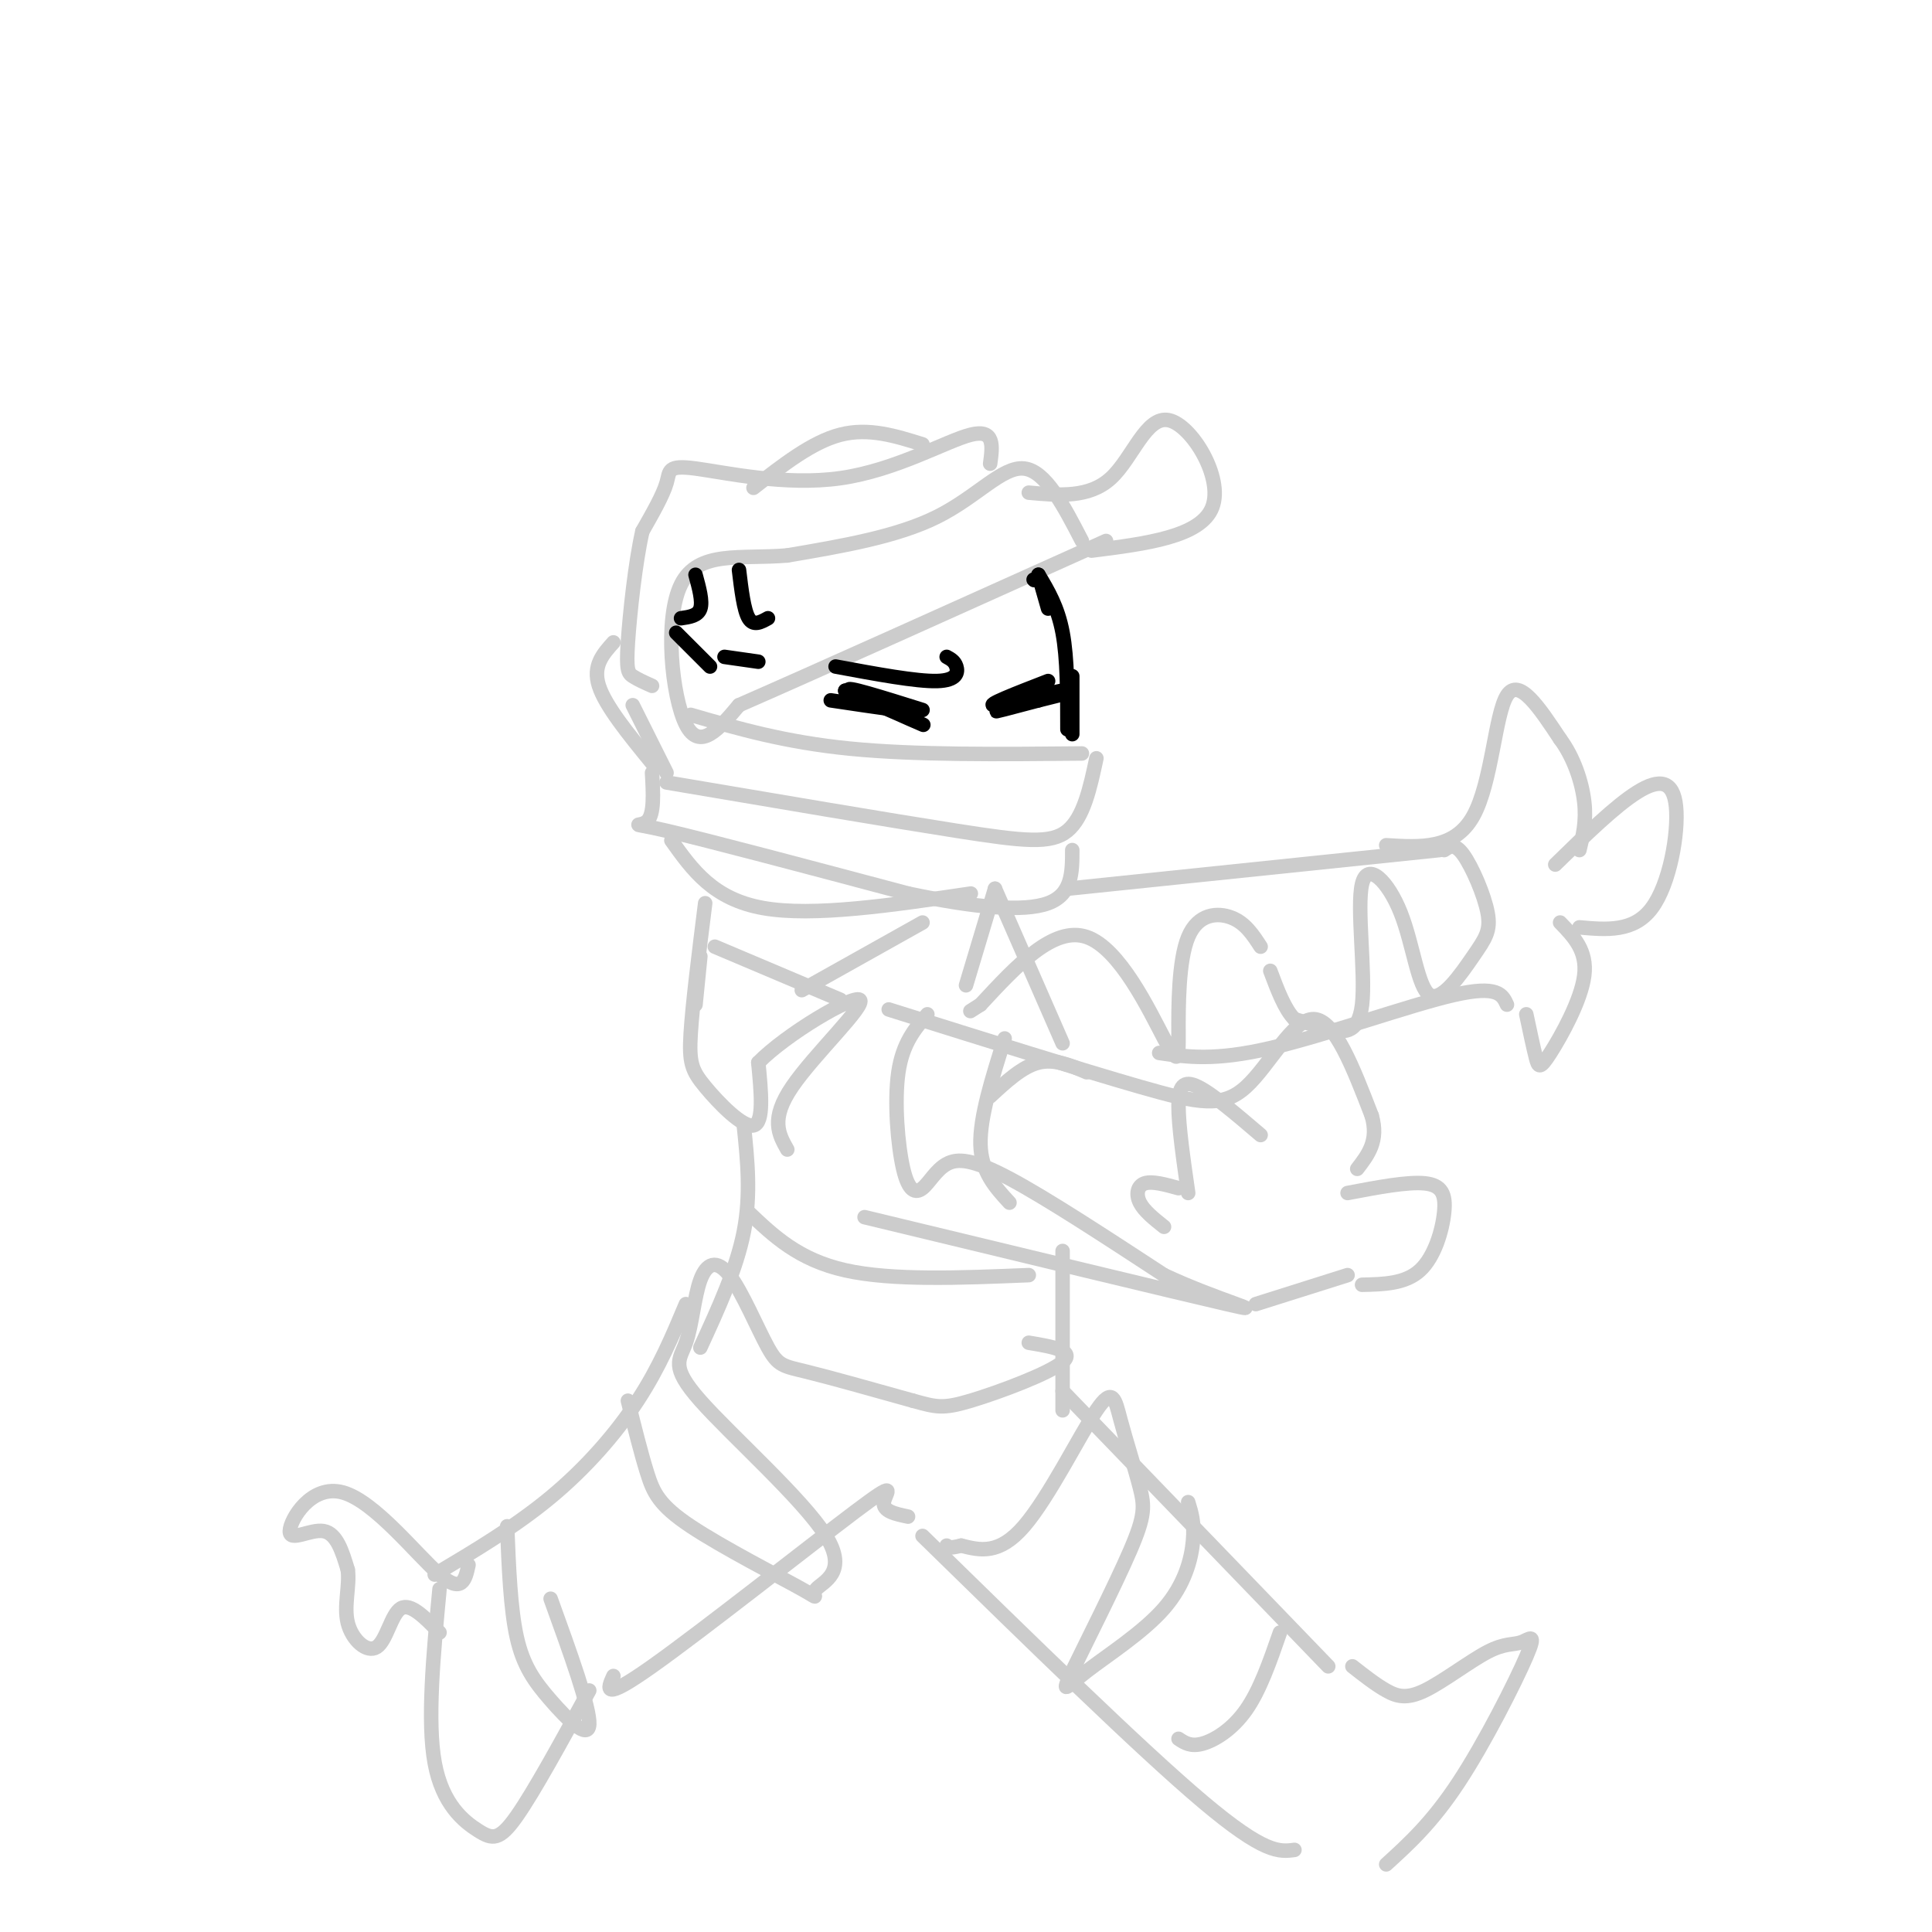 <svg viewBox='0 0 400 400' version='1.1' xmlns='http://www.w3.org/2000/svg' xmlns:xlink='http://www.w3.org/1999/xlink'><g fill='none' stroke='rgb(204,204,204)' stroke-width='3' stroke-linecap='round' stroke-linejoin='round'><path d='M224,112c-3.756,-7.267 -7.511,-14.533 -12,-15c-4.489,-0.467 -9.711,5.867 -18,10c-8.289,4.133 -19.644,6.067 -31,8'/><path d='M163,115c-9.702,0.821 -18.458,-1.125 -22,6c-3.542,7.125 -1.869,23.321 1,29c2.869,5.679 6.935,0.839 11,-4'/><path d='M153,146c14.500,-6.333 45.250,-20.167 76,-34'/><path d='M205,96c0.498,-3.624 0.995,-7.247 -4,-6c-4.995,1.247 -15.483,7.365 -27,9c-11.517,1.635 -24.062,-1.214 -30,-2c-5.938,-0.786 -5.268,0.490 -6,3c-0.732,2.510 -2.866,6.255 -5,10'/><path d='M133,110c-1.464,6.357 -2.625,17.250 -3,23c-0.375,5.750 0.036,6.357 1,7c0.964,0.643 2.482,1.321 4,2'/><path d='M224,156c-17.250,0.167 -34.500,0.333 -48,-1c-13.500,-1.333 -23.250,-4.167 -33,-7'/><path d='M227,157c-1.311,6.111 -2.622,12.222 -6,15c-3.378,2.778 -8.822,2.222 -23,0c-14.178,-2.222 -37.089,-6.111 -60,-10'/><path d='M131,146c0.000,0.000 7.000,14.000 7,14'/><path d='M127,133c-2.167,2.417 -4.333,4.833 -3,9c1.333,4.167 6.167,10.083 11,16'/><path d='M135,160c0.244,4.289 0.489,8.578 -1,10c-1.489,1.422 -4.711,-0.022 4,2c8.711,2.022 29.356,7.511 50,13'/><path d='M188,185c14.000,2.956 24.000,3.844 29,2c5.000,-1.844 5.000,-6.422 5,-11'/><path d='M139,174c4.333,6.083 8.667,12.167 19,14c10.333,1.833 26.667,-0.583 43,-3'/><path d='M213,102c6.244,0.571 12.488,1.143 17,-3c4.512,-4.143 7.292,-13.000 12,-12c4.708,1.000 11.345,11.857 9,18c-2.345,6.143 -13.673,7.571 -25,9'/><path d='M221,184c0.000,0.000 77.000,-8.000 77,-8'/><path d='M287,175c7.067,0.444 14.133,0.889 18,-6c3.867,-6.889 4.533,-21.111 7,-25c2.467,-3.889 6.733,2.556 11,9'/><path d='M323,153c2.867,3.844 4.533,8.956 5,13c0.467,4.044 -0.267,7.022 -1,10'/><path d='M322,179c6.220,-6.077 12.440,-12.155 17,-15c4.560,-2.845 7.458,-2.458 8,3c0.542,5.458 -1.274,15.988 -5,21c-3.726,5.012 -9.363,4.506 -15,4'/><path d='M323,191c2.827,2.923 5.655,5.845 5,11c-0.655,5.155 -4.792,12.542 -7,16c-2.208,3.458 -2.488,2.988 -3,1c-0.512,-1.988 -1.256,-5.494 -2,-9'/><path d='M312,208c-0.933,-2.044 -1.867,-4.089 -11,-2c-9.133,2.089 -26.467,8.311 -38,11c-11.533,2.689 -17.267,1.844 -23,1'/><path d='M184,209c19.833,6.226 39.667,12.452 52,16c12.333,3.548 17.167,4.417 22,0c4.833,-4.417 9.667,-14.119 14,-14c4.333,0.119 8.167,10.060 12,20'/><path d='M284,231c1.500,5.167 -0.750,8.083 -3,11'/><path d='M261,235c-5.000,-4.267 -10.000,-8.533 -13,-10c-3.000,-1.467 -4.000,-0.133 -4,4c-0.000,4.133 1.000,11.067 2,18'/><path d='M244,246c-2.733,-0.756 -5.467,-1.511 -7,-1c-1.533,0.511 -1.867,2.289 -1,4c0.867,1.711 2.933,3.356 5,5'/><path d='M279,247c6.232,-1.185 12.464,-2.369 16,-2c3.536,0.369 4.375,2.292 4,6c-0.375,3.708 -1.964,9.202 -5,12c-3.036,2.798 -7.518,2.899 -12,3'/><path d='M279,264c0.000,0.000 -19.000,6.000 -19,6'/><path d='M145,198c0.000,0.000 -1.000,10.000 -1,10'/><path d='M146,187c-1.315,10.482 -2.631,20.964 -3,27c-0.369,6.036 0.208,7.625 3,11c2.792,3.375 7.798,8.536 10,8c2.202,-0.536 1.601,-6.768 1,-13'/><path d='M157,220c5.726,-5.869 19.542,-14.042 21,-13c1.458,1.042 -9.440,11.298 -14,18c-4.560,6.702 -2.780,9.851 -1,13'/><path d='M208,215c-2.583,8.167 -5.167,16.333 -5,22c0.167,5.667 3.083,8.833 6,12'/><path d='M225,222c-3.333,-1.417 -6.667,-2.833 -10,-2c-3.333,0.833 -6.667,3.917 -10,7'/><path d='M192,210c-2.554,2.967 -5.109,5.933 -6,12c-0.891,6.067 -0.120,15.233 1,20c1.120,4.767 2.589,5.133 4,4c1.411,-1.133 2.765,-3.767 5,-5c2.235,-1.233 5.353,-1.067 13,3c7.647,4.067 19.824,12.033 32,20'/><path d='M241,264c11.200,5.244 23.200,8.356 13,6c-10.200,-2.356 -42.600,-10.178 -75,-18'/><path d='M299,176c1.098,-0.758 2.197,-1.516 4,1c1.803,2.516 4.312,8.307 5,12c0.688,3.693 -0.443,5.289 -3,9c-2.557,3.711 -6.538,9.538 -9,8c-2.462,-1.538 -3.406,-10.443 -6,-17c-2.594,-6.557 -6.840,-10.768 -8,-6c-1.160,4.768 0.765,18.514 0,25c-0.765,6.486 -4.218,5.710 -7,5c-2.782,-0.710 -4.891,-1.355 -7,-2'/><path d='M268,211c-2.000,-2.000 -3.500,-6.000 -5,-10'/><path d='M261,196c-1.578,-2.441 -3.156,-4.882 -6,-6c-2.844,-1.118 -6.956,-0.913 -9,4c-2.044,4.913 -2.022,14.533 -2,20c0.022,5.467 0.044,6.779 -3,1c-3.044,-5.779 -9.156,-18.651 -16,-21c-6.844,-2.349 -14.422,5.826 -22,14'/><path d='M203,208c-3.667,2.333 -1.833,1.167 0,0'/><path d='M206,184c0.000,0.000 -6.000,20.000 -6,20'/><path d='M206,184c0.000,0.000 14.000,32.000 14,32'/><path d='M154,233c0.750,7.167 1.500,14.333 0,22c-1.500,7.667 -5.250,15.833 -9,24'/><path d='M220,259c0.000,0.000 0.000,33.000 0,33'/><path d='M220,288c0.000,0.000 55.000,57.000 55,57'/><path d='M191,318c22.583,22.083 45.167,44.167 58,55c12.833,10.833 15.917,10.417 19,10'/><path d='M280,345c2.399,1.880 4.797,3.761 7,5c2.203,1.239 4.210,1.838 8,0c3.790,-1.838 9.364,-6.111 13,-8c3.636,-1.889 5.336,-1.393 7,-2c1.664,-0.607 3.294,-2.317 1,3c-2.294,5.317 -8.513,17.662 -14,26c-5.487,8.338 -10.244,12.669 -15,17'/><path d='M265,338c-2.067,5.956 -4.133,11.911 -7,16c-2.867,4.089 -6.533,6.311 -9,7c-2.467,0.689 -3.733,-0.156 -5,-1'/><path d='M246,311c0.665,2.141 1.331,4.283 1,8c-0.331,3.717 -1.658,9.010 -6,14c-4.342,4.990 -11.699,9.678 -16,13c-4.301,3.322 -5.548,5.277 -3,0c2.548,-5.277 8.889,-17.787 12,-25c3.111,-7.213 2.991,-9.129 2,-13c-0.991,-3.871 -2.853,-9.697 -4,-14c-1.147,-4.303 -1.578,-7.081 -5,-2c-3.422,5.081 -9.835,18.023 -15,24c-5.165,5.977 -9.083,4.988 -13,4'/><path d='M199,320c-2.667,0.667 -2.833,0.333 -3,0'/><path d='M188,314c-2.637,-0.554 -5.274,-1.107 -5,-3c0.274,-1.893 3.458,-5.125 -6,2c-9.458,7.125 -31.560,24.607 -42,32c-10.440,7.393 -9.220,4.696 -8,2'/><path d='M142,270c-2.756,6.578 -5.511,13.156 -10,20c-4.489,6.844 -10.711,13.956 -18,20c-7.289,6.044 -15.644,11.022 -24,16'/><path d='M91,329c-1.292,13.696 -2.583,27.393 -1,36c1.583,8.607 6.042,12.125 9,14c2.958,1.875 4.417,2.107 8,-3c3.583,-5.107 9.292,-15.554 15,-26'/><path d='M97,324c-0.652,3.026 -1.305,6.051 -6,2c-4.695,-4.051 -13.434,-15.179 -20,-17c-6.566,-1.821 -10.960,5.663 -11,8c-0.040,2.337 4.274,-0.475 7,0c2.726,0.475 3.863,4.238 5,8'/><path d='M72,325c0.464,3.282 -0.876,7.488 0,11c0.876,3.512 3.967,6.330 6,5c2.033,-1.330 3.010,-6.809 5,-8c1.990,-1.191 4.995,1.904 8,5'/><path d='M105,316c0.339,8.554 0.679,17.107 2,23c1.321,5.893 3.625,9.125 7,13c3.375,3.875 7.821,8.393 8,5c0.179,-3.393 -3.911,-14.696 -8,-26'/><path d='M130,290c1.364,5.479 2.728,10.959 4,15c1.272,4.041 2.453,6.644 9,11c6.547,4.356 18.461,10.467 23,13c4.539,2.533 1.703,1.490 3,0c1.297,-1.490 6.727,-3.425 2,-11c-4.727,-7.575 -19.612,-20.790 -26,-28c-6.388,-7.210 -4.280,-8.416 -3,-12c1.280,-3.584 1.733,-9.546 3,-13c1.267,-3.454 3.350,-4.400 6,-1c2.650,3.400 5.867,11.146 8,15c2.133,3.854 3.181,3.815 8,5c4.819,1.185 13.410,3.592 22,6'/><path d='M189,290c4.905,1.357 6.167,1.750 12,0c5.833,-1.750 16.238,-5.643 19,-8c2.762,-2.357 -2.119,-3.179 -7,-4'/><path d='M174,207c0.000,0.000 -26.000,-11.000 -26,-11'/></g>
<g fill='none' stroke='rgb(0,0,0)' stroke-width='3' stroke-linecap='round' stroke-linejoin='round'><path d='M214,120c0.000,0.000 0.100,0.100 0.1,0.1'/><path d='M215,119c0.000,0.000 2.000,7.000 2,7'/><path d='M215,119c2.000,3.333 4.000,6.667 5,12c1.000,5.333 1.000,12.667 1,20'/><path d='M222,140c0.000,0.000 0.000,12.000 0,12'/><path d='M191,147c-8.356,-2.622 -16.711,-5.244 -15,-4c1.711,1.244 13.489,6.356 15,7c1.511,0.644 -7.244,-3.178 -16,-7'/><path d='M175,143c1.644,-0.111 13.756,3.111 15,4c1.244,0.889 -8.378,-0.556 -18,-2'/><path d='M217,141c-6.667,2.583 -13.333,5.167 -11,5c2.333,-0.167 13.667,-3.083 14,-3c0.333,0.083 -10.333,3.167 -13,4c-2.667,0.833 2.667,-0.583 8,-2'/><path d='M215,145c2.000,-0.500 3.000,-0.750 4,-1'/><path d='M196,136c0.822,0.444 1.644,0.889 2,2c0.356,1.111 0.244,2.889 -4,3c-4.244,0.111 -12.622,-1.444 -21,-3'/><path d='M144,119c0.750,2.750 1.500,5.500 1,7c-0.500,1.500 -2.250,1.750 -4,2'/><path d='M153,118c0.500,4.167 1.000,8.333 2,10c1.000,1.667 2.500,0.833 4,0'/><path d='M157,137c0.000,0.000 -7.000,-1.000 -7,-1'/><path d='M140,131c0.000,0.000 7.000,7.000 7,7'/></g>
<g fill='none' stroke='rgb(204,204,204)' stroke-width='3' stroke-linecap='round' stroke-linejoin='round'><path d='M213,264c-14.167,0.583 -28.333,1.167 -38,-1c-9.667,-2.167 -14.833,-7.083 -20,-12'/><path d='M191,191c0.000,0.000 -25.000,14.000 -25,14'/><path d='M191,92c-5.583,-1.750 -11.167,-3.500 -17,-2c-5.833,1.500 -11.917,6.250 -18,11'/></g>
</svg>